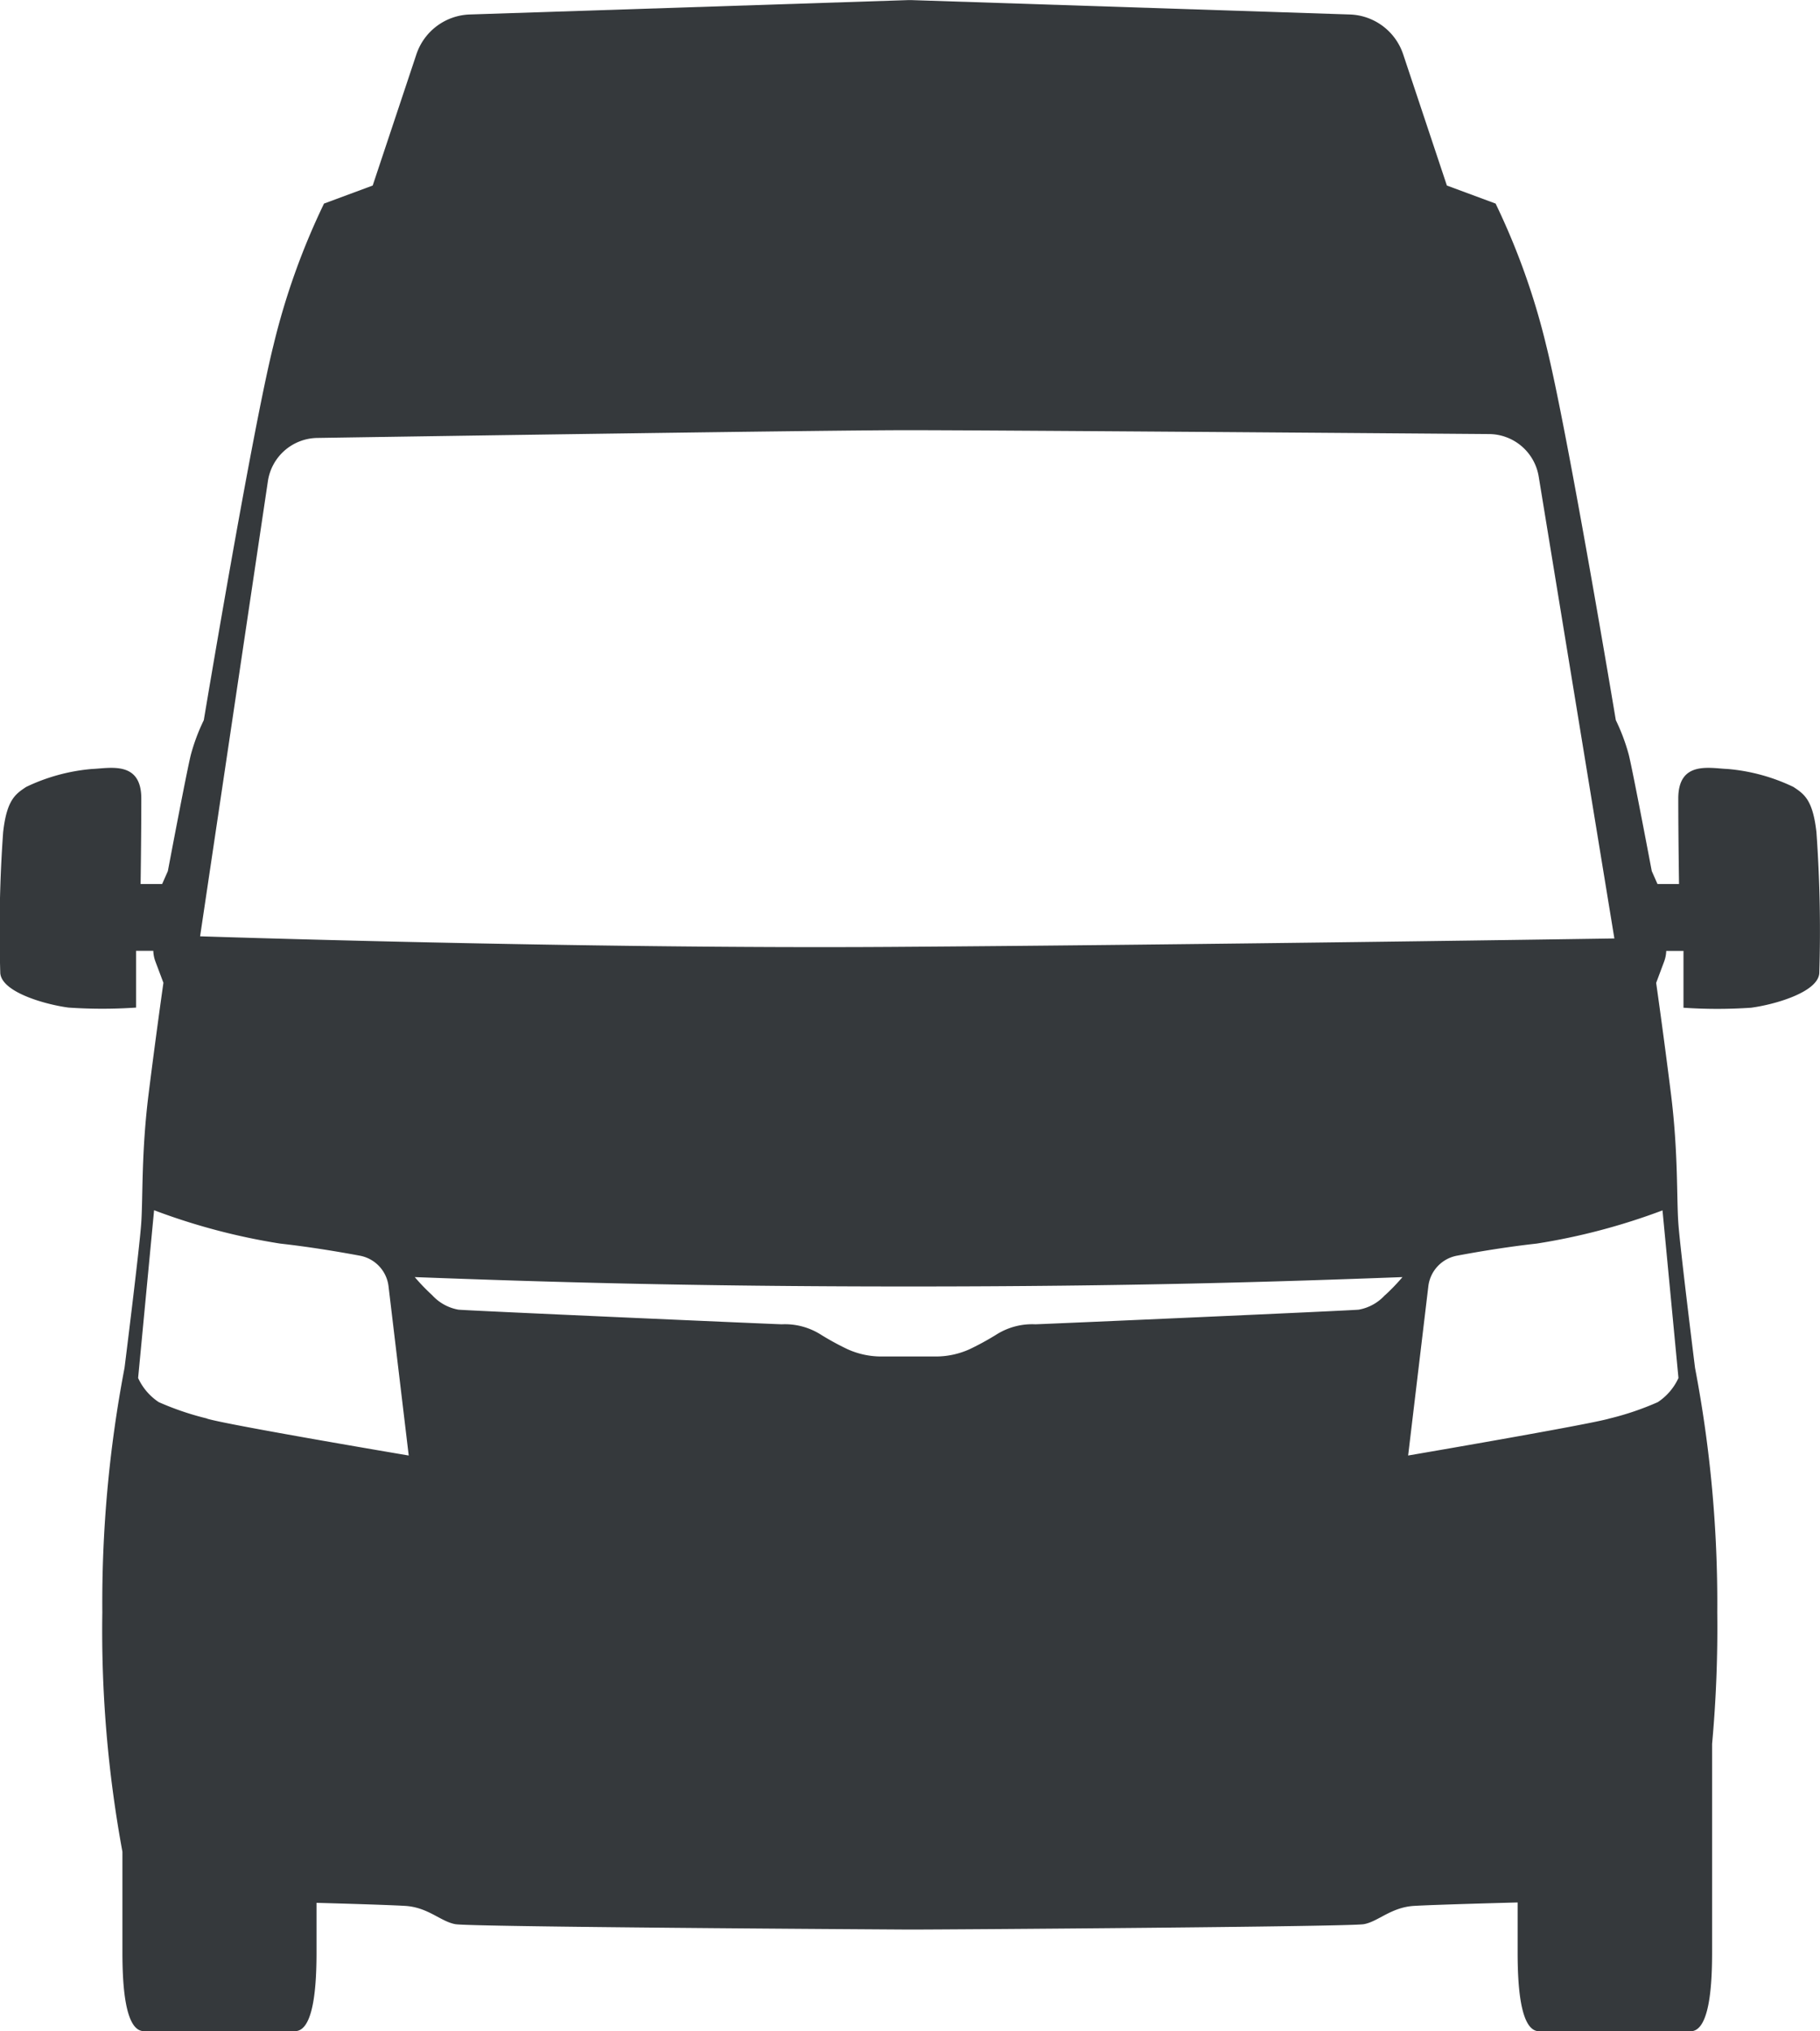 <svg xmlns="http://www.w3.org/2000/svg" width="38.847" height="43.342" viewBox="0 0 38.847 43.342">
  <path id="Path_8103" data-name="Path 8103" d="M618.685,234.055c-.077-.69-.26-.813-.491-.966a4.026,4.026,0,0,0-1.4-.383c-.383-.015-1.058-.184-1.058.629s.016,1.825.016,1.825h-.46l-.122-.276s-.4-2.116-.491-2.484a4.165,4.165,0,0,0-.276-.736s-1.029-6.174-1.487-8a15.087,15.087,0,0,0-1.079-3.023l-1.04-.385-.933-2.8a1.244,1.244,0,0,0-1.14-.85l-9.36-.307v0h-.062v0l-9.36.307a1.245,1.245,0,0,0-1.14.85l-.933,2.8-1.039.385a15.062,15.062,0,0,0-1.079,3.023c-.458,1.831-1.487,8-1.487,8a4.157,4.157,0,0,0-.276.736c-.092.368-.491,2.484-.491,2.484l-.122.276h-.46s.015-1.012.015-1.825-.675-.644-1.058-.629a4.03,4.03,0,0,0-1.4.383c-.23.153-.414.276-.491.966a29.353,29.353,0,0,0-.061,3.006c.031.414.981.674,1.457.736a10.667,10.667,0,0,0,1.441,0v-1.211h.368a.724.724,0,0,0,.046.23l.17.452s-.158,1.106-.316,2.37-.119,2.212-.158,2.766-.356,3.081-.356,3.081a26.676,26.676,0,0,0-.474,5.215,26.018,26.018,0,0,0,.429,5.109v2.143c0,.651.045,1.686.459,1.686h3.225c.414,0,.459-1.035.459-1.686V256.9c.547.015,1.539.044,1.889.065.493.029.754.331,1.073.39s8.89.11,9.666.115h.062c.776,0,9.361-.06,9.666-.115s.58-.361,1.073-.39c.443-.026,1.914-.065,2.208-.073v1.062c0,.651.045,1.686.459,1.686H616c.414,0,.458-1.035.458-1.686v-4.445a27.407,27.407,0,0,0,.11-2.807,26.672,26.672,0,0,0-.474-5.215s-.316-2.529-.356-3.081,0-1.5-.158-2.766-.316-2.37-.316-2.37l.169-.452a.723.723,0,0,0,.046-.23h.368V237.8a10.674,10.674,0,0,0,1.442,0c.475-.062,1.426-.322,1.457-.736A29.521,29.521,0,0,0,618.685,234.055Zm-33.053-7.49a1.082,1.082,0,0,1,1.052-.923c2.769-.043,10.949-.166,12.595-.166s9.686.062,12.419.083a1.081,1.081,0,0,1,1.059.908l1.615,9.855s-8.767.135-15.41.18-14.777-.226-14.777-.226Zm-1.3,20a6.093,6.093,0,0,1-1.029-.349,1.233,1.233,0,0,1-.441-.515l.341-3.58a13.6,13.6,0,0,0,2.692.712c.646.072,1.27.178,1.7.258a.755.755,0,0,1,.612.654l.431,3.61S584.755,246.7,584.332,246.568Zm25.143-2.632a.99.99,0,0,1-.561.31c-.228.022-6.649.305-6.9.312a1.43,1.43,0,0,0-.813.207,5.925,5.925,0,0,1-.592.325,1.75,1.75,0,0,1-.732.155h-1.14a1.749,1.749,0,0,1-.732-.155,5.855,5.855,0,0,1-.592-.325,1.432,1.432,0,0,0-.814-.207c-.251-.007-6.673-.29-6.9-.312a.992.992,0,0,1-.561-.31,4.33,4.33,0,0,1-.371-.385c2.677.1,5.793.2,10.541.2s7.863-.1,10.541-.2A4.351,4.351,0,0,1,609.475,243.936Zm5.924-1.812.341,3.58a1.233,1.233,0,0,1-.441.515,6.094,6.094,0,0,1-1.029.349c-.423.128-4.3.79-4.3.79l.431-3.61a.755.755,0,0,1,.612-.654c.425-.08,1.049-.186,1.7-.258A13.6,13.6,0,0,0,615.4,242.124Z" transform="translate(-579.914 -216.297)" fill="#35393c"/>
</svg>
